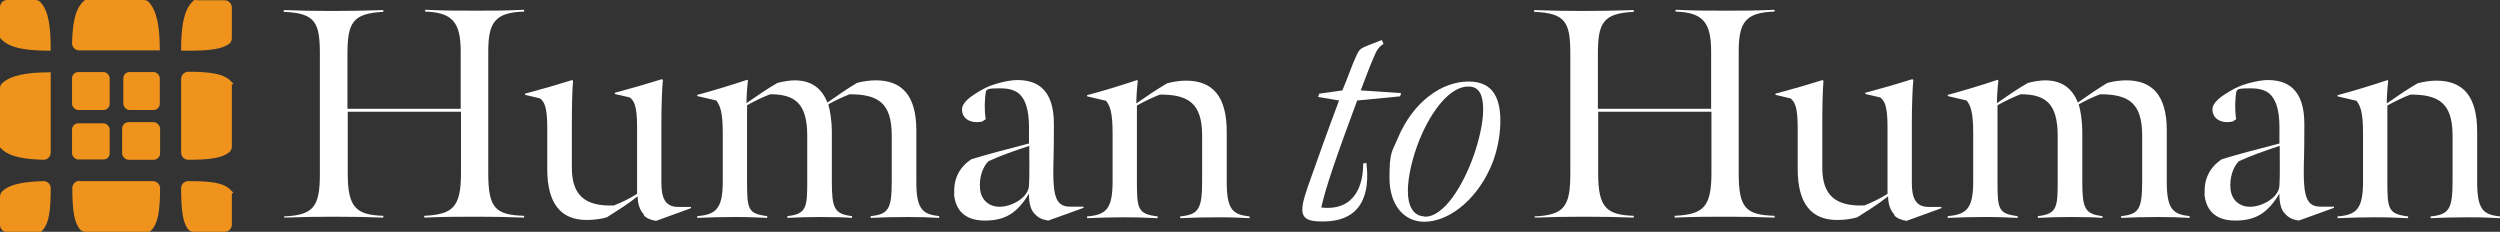 <svg xmlns="http://www.w3.org/2000/svg" id="uuid-b35beef9-3ea3-4997-ae5a-b8aca9deea51" viewBox="0 0 843.3 78.2"><rect x="0" y="0" width="843.3" height="78.2" fill="#333333" stroke="none"/><defs><style>.uuid-eab75508-aae3-4c61-b625-bbd3870126e8{fill:#fff;}.uuid-eab75508-aae3-4c61-b625-bbd3870126e8,.uuid-8bd39bd2-beec-41b4-b88e-7d92b0baf70e{stroke-width:0px;}.uuid-8bd39bd2-beec-41b4-b88e-7d92b0baf70e{fill:#f0931c;}</style></defs><g id="uuid-57384435-f9e2-46c1-953f-9a9bde9c2fdb"><path class="uuid-eab75508-aae3-4c61-b625-bbd3870126e8" d="M95.7,73c10.1-.4,12.2-3.3,12.2-14.3V18.3c0-10.6-1.4-13.9-12.2-14.3v-.6c6.9.2,9.3.3,16.2.3s10.1-.1,17.4-.3v.6c-10.4.5-12.1,3.7-12.1,14.3v18.4h38.2v-19.3c0-9.8-2.7-13.2-12-13.5v-.6c7.1.3,10.2.3,17.2.3s9,0,16.2-.3v.6c-9.9.3-12.1,3.7-12.1,13.5v41c0,11.7,2.3,14.1,12.1,14.4v.6c-7-.2-8.7-.3-15.6-.3s-10.7,0-18.1.3v-.6c9.5-.5,12.4-2.7,12.4-14.4v-20.7h-38.2v20.9c0,11.5,2.9,13.9,12,14.2v.6c-6-.2-9.6-.3-16.9-.3s-9.6.1-16.5.3v-.6Z"></path><path class="uuid-eab75508-aae3-4c61-b625-bbd3870126e8" d="M217.3,72.5c-1.5-1.6-2.2-3.7-2.2-6.3-3.2,2.6-7.1,5-10.4,7.1-1.7.5-4.1.9-6.8.9-8.7,0-13.3-5.5-13.3-17.2v-14c0-7.2-1.1-8.7-2.4-9.8l-5.1-1.2v-.4c6-1.6,10.4-2.9,15.9-4.6l.3.3c-.3,3.2-.4,9-.4,14.8v14.5c0,9.2,4.4,13.1,14.2,12.7,2.5-1,5.1-2.2,7.8-3.9v-22.7c0-7.2-1.1-8.7-2.4-9.8l-5.1-1.2v-.4c6-1.6,10.4-2.9,15.9-4.6l.3.3c-.3,3.2-.5,9-.5,14.8v19.9c0,4.9,1.2,8.1,5.6,8.1h4.4v.4c.1,0-11.8,4.3-11.8,4.3-1.8-.3-3.1-.8-4.2-1.9Z"></path><path class="uuid-eab75508-aae3-4c61-b625-bbd3870126e8" d="M251.8,34.8c3.3-2.3,6.9-4.8,10.4-6.8,1.7-.5,4.3-.9,5.8-.9,5.4,0,9.1,2.4,11.1,7.5,3.7-2.6,6.3-4.4,9.9-6.6,1.9-.6,4.6-.9,6.4-.9,8.6,0,13.7,4.8,13.7,16.9v17.5c0,9.3,2.3,10.8,7.7,11.4v.6c-4.2-.2-5.6-.3-10.6-.3s-8.3.1-12.5.3v-.6c5.9-.6,7.1-2.3,7.1-11.6v-15.6c0-11-4.6-13.9-14.2-13.9-2.8,1.1-4.9,2.1-7.2,3.4.6,1.9,1.2,5.9,1.2,8.9v17.1c0,9,.8,11,6.8,11.7v.6c-2.8-.2-5.3-.3-10.5-.3s-6.9.1-11.3.3v-.6c6.5-.7,6.7-3,6.7-11.9v-15.2c0-11-4.2-14-12.5-14-2.6,1-5.1,2.2-7.8,3.7v25.8c0,9.3.3,10.8,6.8,11.6v.6c-5-.2-6-.3-11-.3s-7.7.1-12.6.3v-.6c6.1-.5,8.6-2.3,8.6-11.5v-16.6c0-7.4-1-9.3-2.2-10.9l-6.4-1.5v-.4c5.3-1.4,11.5-3.3,16.9-5.1l.2.3c-.3,2.2-.5,5.9-.5,7.6Z"></path><path class="uuid-eab75508-aae3-4c61-b625-bbd3870126e8" d="M321.9,65.3c-.3-5,1.8-9,5.8-11.6,5.2-1.6,12.4-3.5,19.4-5.3v-6.1c-.1-4.8-1-8-2.6-9.9-1.5-1.9-3.9-2.6-7.1-2.6s-3.1.1-4.2.3l-.6.6c-.5,2.6-.6,6.4-.1,9.5l-1.2.8c-.4.1-1.2.2-1.8.2-3.1,0-5-1.8-5-4.2s2.6-4.5,7.6-7.2c3.1-1.6,8.2-2.8,11.1-2.8,6.5,0,12.3,3,12.3,14.8s-.2,12.1-.2,16.4c0,8.4,1.2,11.5,5.6,11.5h4.6v.4c.1,0-11.9,4.3-11.9,4.3-2.2-.4-3.3-.8-4.9-2.6-.9-1.1-1.7-3.2-1.6-6.5-3.9,6.4-7.8,9.1-14.9,9.1s-10-3.9-10.4-9.1ZM347.1,62.5c.2-3.1.1-6.6.1-13.3-5.8,1.9-10.4,3.6-13.8,5.2-1.9,1.9-3.2,5.5-2.8,9.4.4,4,3.5,6.3,7.4,5.9,3.8-.3,9.1-3.3,9.1-7.3Z"></path><path class="uuid-eab75508-aae3-4c61-b625-bbd3870126e8" d="M366.7,73c6.5-.5,8.6-2.6,8.6-11.9v-16.2c0-7.4-1-9.3-2.2-10.9l-6.4-1.5v-.4c5.3-1.4,11.5-3.3,16.9-5.1l.2.3c-.3,2.2-.5,5.9-.5,7.6,3-2.1,6.8-4.7,10.4-6.8,1.9-.5,4.2-.9,6.3-.9,9.2,0,13.8,5.4,13.8,17.3v16.7c0,9.4,1.9,11.2,7.7,11.8v.6c-4.4-.2-5.5-.3-10.7-.3s-8.3.1-12.7.3v-.6c6.3-.6,7.4-2.6,7.4-12v-15.3c0-11.1-4.9-13.8-14.2-13.8-2.4.9-5.3,2.3-7.8,3.7v25.4c0,9.4.2,11.2,7,12v.6c-5.2-.2-6.3-.3-11.4-.3s-7.1.1-12.4.3v-.6Z"></path><path class="uuid-eab75508-aae3-4c61-b625-bbd3870126e8" d="M440.9,63.7c3.8-10.7,7.4-20.9,10.8-29.8l-7.1-1.2.4-1.1,7.8-1.1c1.7-3.9,3.2-8.5,4.9-12.1.8-1.6,1.3-2.1,3.3-2.9,2.8-1.1,3.9-1.5,5.1-2l.6,1.3c-1.5.9-2.4,2.2-3.3,4.5-1.6,3.6-3,7.6-4.4,11.2l13.6.9-.3,1.1-14.5,1.4c-6.7,18.1-10.6,29.1-12.1,36.1,11.5,1.3,14.2-7.9,14.1-14.8l1.1-.3c1.3,10.3-1.4,19.8-14.6,19.8-7.3.1-8.5-2-5.4-10.9Z"></path><path class="uuid-eab75508-aae3-4c61-b625-bbd3870126e8" d="M480.5,74.8c-7,0-11.8-5.7-11.8-14.8s.9-8.7,2.9-13.6c5.2-12.2,14.8-18.9,23.8-18.9s10.8,6.7,10.7,14c-.1,4.3-1,9-2.5,13-4.4,11.6-14,20.3-23.2,20.3ZM480.5,73.1c6.6.2,13.1-10.7,16.6-20.6,1.6-4.6,3.2-10.7,3.2-15.5s-1.2-7.6-4.6-7.8c-6.3-.4-12.8,7.9-16.9,18-2.4,6-3.9,12.4-3.9,17.3s1.8,8.4,5.6,8.5Z"></path><path class="uuid-eab75508-aae3-4c61-b625-bbd3870126e8" d="M517.5,73c10.1-.4,12.2-3.3,12.2-14.3V18.3c0-10.6-1.4-13.9-12.2-14.3v-.6c6.9.2,9.3.3,16.2.3s10.1-.1,17.4-.3v.6c-10.4.5-12.1,3.7-12.1,14.3v18.4h38.2v-19.3c0-9.8-2.7-13.2-12-13.5v-.6c7.1.3,10.2.3,17.2.3s9,0,16.2-.3v.6c-9.9.3-12.1,3.7-12.1,13.5v41c0,11.7,2.3,14.1,12.1,14.4v.6c-7-.2-8.7-.3-15.6-.3s-10.7,0-18.1.3v-.6c9.5-.5,12.4-2.7,12.4-14.4v-20.7h-38.2v20.9c0,11.5,2.9,13.9,12,14.2v.6c-6-.2-9.6-.3-16.9-.3s-9.6.1-16.5.3v-.6Z"></path><path class="uuid-eab75508-aae3-4c61-b625-bbd3870126e8" d="M639.1,72.5c-1.5-1.6-2.2-3.7-2.2-6.3-3.2,2.6-7.1,5-10.4,7.1-1.7.5-4.1.9-6.8.9-8.7,0-13.3-5.5-13.3-17.2v-14c0-7.2-1.1-8.7-2.4-9.8l-5.1-1.2v-.4c6-1.6,10.4-2.9,15.9-4.6l.3.3c-.3,3.2-.4,9-.4,14.8v14.5c0,9.2,4.4,13.1,14.2,12.7,2.5-1,5.1-2.2,7.8-3.9v-22.7c0-7.2-1.1-8.7-2.4-9.8l-5.1-1.2v-.4c6-1.6,10.4-2.9,15.9-4.6l.3.3c-.3,3.2-.5,9-.5,14.8v19.9c0,4.9,1.2,8.1,5.6,8.1h4.4v.4c.1,0-11.8,4.3-11.8,4.3-1.8-.3-3.1-.8-4.2-1.9Z"></path><path class="uuid-eab75508-aae3-4c61-b625-bbd3870126e8" d="M673.6,34.8c3.3-2.3,6.9-4.8,10.4-6.8,1.7-.5,4.3-.9,5.8-.9,5.4,0,9.1,2.4,11.1,7.5,3.7-2.6,6.3-4.4,9.9-6.6,1.9-.6,4.6-.9,6.4-.9,8.6,0,13.7,4.8,13.7,16.9v17.5c0,9.3,2.3,10.8,7.7,11.4v.6c-4.2-.2-5.6-.3-10.6-.3s-8.3.1-12.5.3v-.6c5.9-.6,7.1-2.3,7.1-11.6v-15.6c0-11-4.6-13.9-14.2-13.9-2.8,1.1-4.9,2.1-7.2,3.4.6,1.9,1.2,5.9,1.2,8.9v17.1c0,9,.8,11,6.8,11.7v.6c-2.8-.2-5.3-.3-10.5-.3s-6.9.1-11.3.3v-.6c6.5-.7,6.7-3,6.7-11.9v-15.2c0-11-4.2-14-12.5-14-2.6,1-5.1,2.2-7.8,3.7v25.8c0,9.3.3,10.8,6.8,11.6v.6c-5-.2-6-.3-11-.3s-7.7.1-12.6.3v-.6c6.1-.5,8.6-2.3,8.6-11.5v-16.6c0-7.4-1-9.3-2.2-10.9l-6.4-1.5v-.4c5.3-1.4,11.5-3.3,16.9-5.1l.2.3c-.3,2.2-.5,5.9-.5,7.6Z"></path><path class="uuid-eab75508-aae3-4c61-b625-bbd3870126e8" d="M743.7,65.3c-.3-5,1.8-9,5.8-11.6,5.2-1.6,12.4-3.5,19.4-5.3v-6.1c-.1-4.8-1-8-2.6-9.9-1.5-1.9-3.9-2.6-7.1-2.6s-3.1.1-4.2.3l-.6.6c-.5,2.6-.6,6.4-.1,9.5l-1.2.8c-.4.1-1.2.2-1.8.2-3.1,0-5-1.8-5-4.2s2.6-4.5,7.6-7.2c3.1-1.6,8.2-2.8,11.1-2.8,6.5,0,12.3,3,12.3,14.8s-.2,12.1-.2,16.4c0,8.4,1.2,11.5,5.6,11.5h4.6v.4c.1,0-11.9,4.3-11.9,4.3-2.2-.4-3.3-.8-4.9-2.6-.9-1.1-1.7-3.2-1.6-6.5-3.9,6.4-7.8,9.1-14.9,9.1s-10-3.9-10.4-9.1ZM768.9,62.5c.2-3.1.1-6.6.1-13.3-5.8,1.9-10.4,3.6-13.8,5.2-1.9,1.9-3.2,5.5-2.8,9.4.4,4,3.5,6.3,7.4,5.9,3.8-.3,9.1-3.3,9.1-7.3Z"></path><path class="uuid-eab75508-aae3-4c61-b625-bbd3870126e8" d="M788.5,73c6.5-.5,8.6-2.6,8.6-11.9v-16.2c0-7.4-1-9.3-2.2-10.9l-6.4-1.5v-.4c5.3-1.4,11.5-3.3,16.9-5.1l.2.3c-.3,2.2-.5,5.9-.5,7.6,3-2.1,6.8-4.7,10.4-6.8,1.9-.5,4.2-.9,6.3-.9,9.2,0,13.8,5.4,13.8,17.3v16.7c0,9.4,1.9,11.2,7.7,11.8v.6c-4.4-.2-5.5-.3-10.7-.3s-8.3.1-12.7.3v-.6c6.3-.6,7.4-2.6,7.4-12v-15.3c0-11.1-4.9-13.8-14.2-13.8-2.4.9-5.3,2.3-7.8,3.7v25.4c0,9.4.2,11.2,7,12v.6c-5.2-.2-6.3-.3-11.4-.3s-7.1.1-12.4.3v-.6Z"></path><path class="uuid-8bd39bd2-beec-41b4-b88e-7d92b0baf70e" d="M0,11.8V2.4C0,1.1,1.1,0,2.4,0h9.6c.7,0,1.3.3,1.7.8,2.8,3,3.4,8.5,3.4,16.3h-.3c-7.6,0-13.3-.8-16.2-3.7s-.6-1-.6-1.6Z"></path><path class="uuid-8bd39bd2-beec-41b4-b88e-7d92b0baf70e" d="M16.8,24.3h.3v27.2c0,1.3-1.1,2.4-2.4,2.4-6.6-.2-11.3-1-14-3.5s-.7-1.1-.7-1.7v-18.9c0-.6.2-1.2.6-1.6,3-2.9,8.7-3.8,16.2-3.8Z"></path><path class="uuid-8bd39bd2-beec-41b4-b88e-7d92b0baf70e" d="M14.7,61.1c1.3,0,2.4,1,2.4,2.4v.2c0,7.4-.6,11.5-2.6,13.8s-1.1.8-1.8.8H2.4c-1.3,0-2.4-1.1-2.4-2.4v-9.6c0-.7.3-1.3.8-1.8,2.7-2.5,7.4-3.2,13.9-3.4Z"></path><rect class="uuid-8bd39bd2-beec-41b4-b88e-7d92b0baf70e" x="24.3" y="41.6" width="12.7" height="12.2" rx="2.1" ry="2.1"></rect><rect class="uuid-8bd39bd2-beec-41b4-b88e-7d92b0baf70e" x="24.3" y="24.3" width="12.7" height="12.8" rx="2.1" ry="2.1"></rect><path class="uuid-8bd39bd2-beec-41b4-b88e-7d92b0baf70e" d="M53.9,16.8v.2h-27.2c-1.3,0-2.4-1.1-2.4-2.4.2-6.7,1-11.4,3.7-14s1-.6,1.6-.6h18.9c.6,0,1.2.2,1.6.6,2.9,3,3.8,8.7,3.8,16.2Z"></path><rect class="uuid-8bd39bd2-beec-41b4-b88e-7d92b0baf70e" x="41.6" y="24.3" width="12.3" height="12.8" rx="2.1" ry="2.1"></rect><rect class="uuid-8bd39bd2-beec-41b4-b88e-7d92b0baf70e" x="41.2" y="41.2" width="12.8" height="12.7" rx="2.2" ry="2.2"></rect><path class="uuid-8bd39bd2-beec-41b4-b88e-7d92b0baf70e" d="M26.7,61.1h24.9c1.3,0,2.4,1.1,2.4,2.4h0c0,7.8-.8,11.9-2.8,14s-1.1.7-1.7.7h-20.7c-.7,0-1.3-.3-1.8-.8-1.9-2.2-2.6-6.3-2.6-13.7v-.3c0-1.3,1.1-2.4,2.4-2.4Z"></path><path class="uuid-8bd39bd2-beec-41b4-b88e-7d92b0baf70e" d="M78.2,2.4v10.5c0,.7-.3,1.4-.8,1.8-2.3,1.8-6.4,2.4-13.9,2.4h-2.4v-.2c0-7.6.8-13.3,3.7-16.2s1-.6,1.6-.6h9.4c1.3,0,2.4,1.1,2.4,2.4Z"></path><path class="uuid-8bd39bd2-beec-41b4-b88e-7d92b0baf70e" d="M78.2,28.8v20.7c0,.7-.3,1.3-.8,1.8-2.2,1.9-6.3,2.6-13.7,2.6h-.2c-1.3,0-2.4-1.1-2.4-2.4v-24.9c0-1.3,1.1-2.4,2.4-2.4h0c7.7,0,11.8.8,14,2.8s.7,1.1.7,1.7Z"></path><path class="uuid-8bd39bd2-beec-41b4-b88e-7d92b0baf70e" d="M78.2,65.4v10.4c0,1.3-1.1,2.4-2.4,2.4h-10.5c-.7,0-1.4-.3-1.8-.8-1.8-2.2-2.4-6.4-2.4-13.9h0c0-1.4,1.1-2.4,2.4-2.4h.1c7.3,0,11.5.5,13.8,2.6s.8,1.1.8,1.8Z"></path></g></svg>